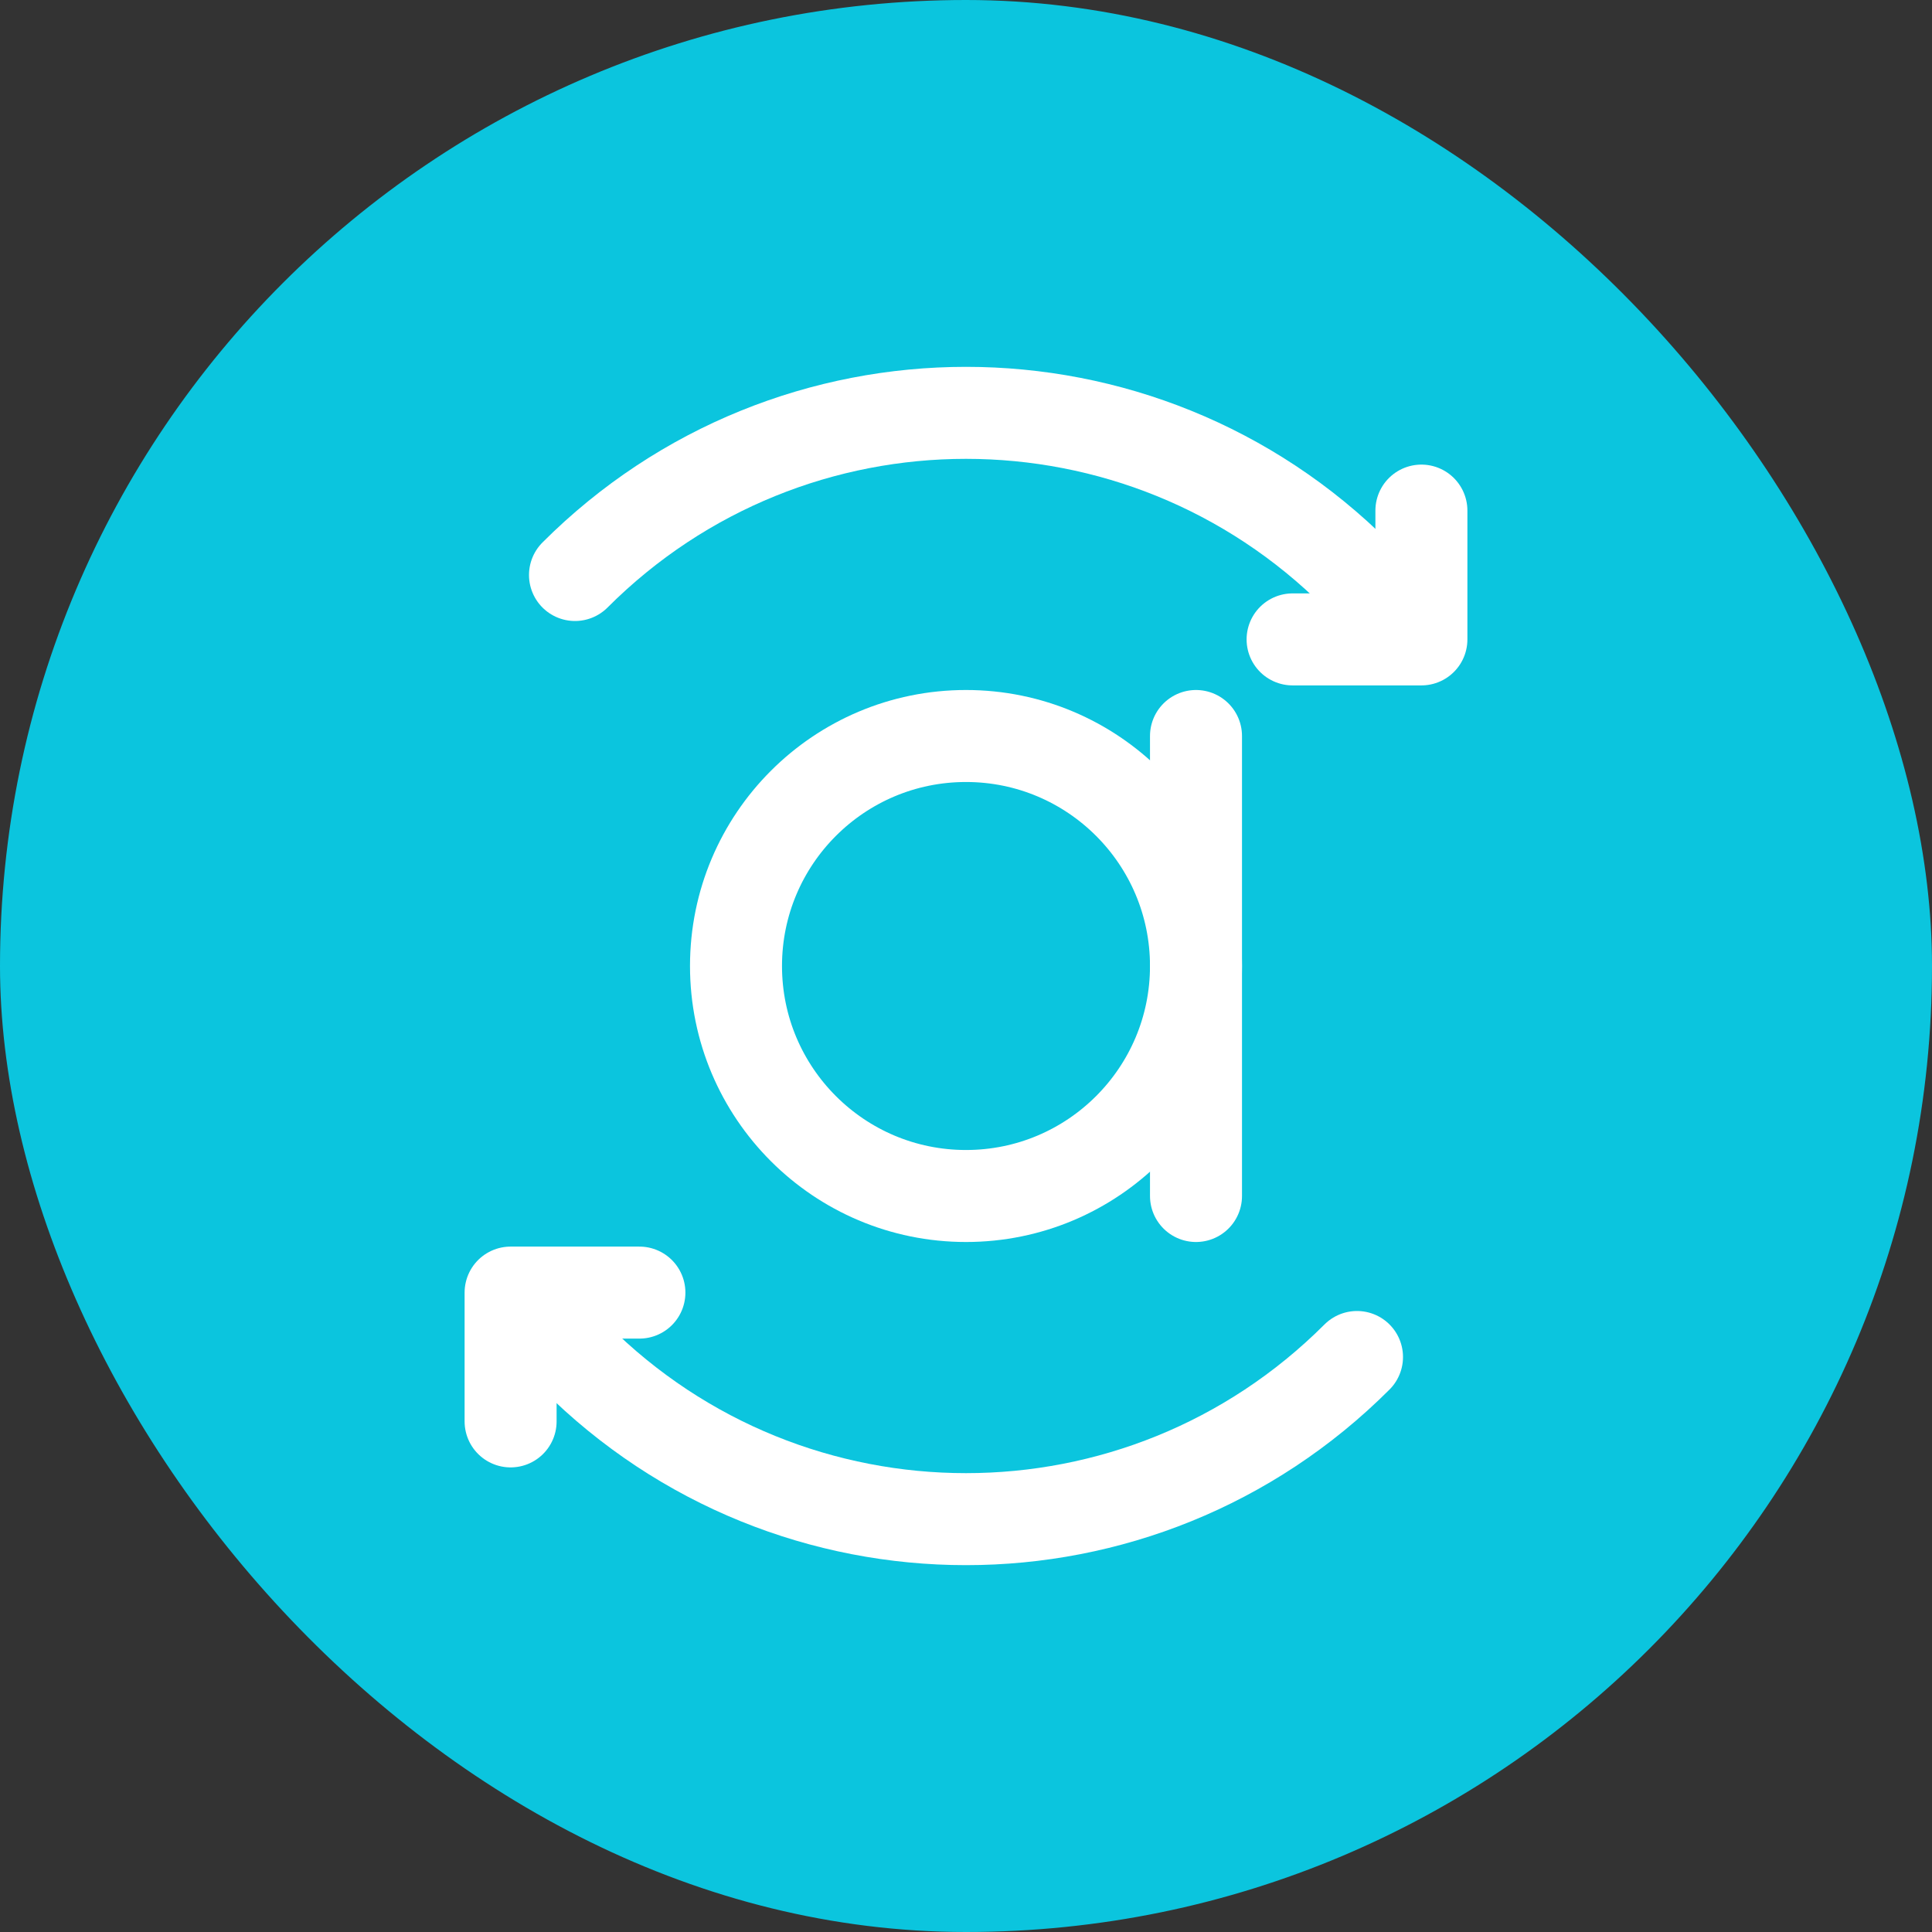 <svg width="42" height="42" viewBox="0 0 42 42" fill="none" xmlns="http://www.w3.org/2000/svg">
<rect x="0" y="0" width="42" height="42" fill="#333333" stroke="none"/>
<rect width="42" height="42" rx="21" fill="#0BC5DE"/>
<path d="M21 26C23.761 26 26 23.761 26 21C26 18.239 23.761 16 21 16C18.239 16 16 18.239 16 21C16 23.761 18.239 26 21 26Z" stroke="white" stroke-width="2" stroke-linecap="round" stroke-linejoin="round"/>
<path d="M26 16V26" stroke="white" stroke-width="2" stroke-linecap="round" stroke-linejoin="round"/>
<path d="M30.9 11.1V13.9H28.1" stroke="white" stroke-width="2" stroke-linecap="round" stroke-linejoin="round"/>
<path d="M12.5 12.5C17.2 7.8 24.8 7.8 29.5 12.5" stroke="white" stroke-width="2" stroke-linecap="round" stroke-linejoin="round"/>
<path d="M11.1 30.9V28.1H13.9" stroke="white" stroke-width="2" stroke-linecap="round" stroke-linejoin="round"/>
<path d="M29.5 29.5C24.8 34.2 17.2 34.2 12.5 29.5" stroke="white" stroke-width="2" stroke-linecap="round" stroke-linejoin="round"/>
</svg>
